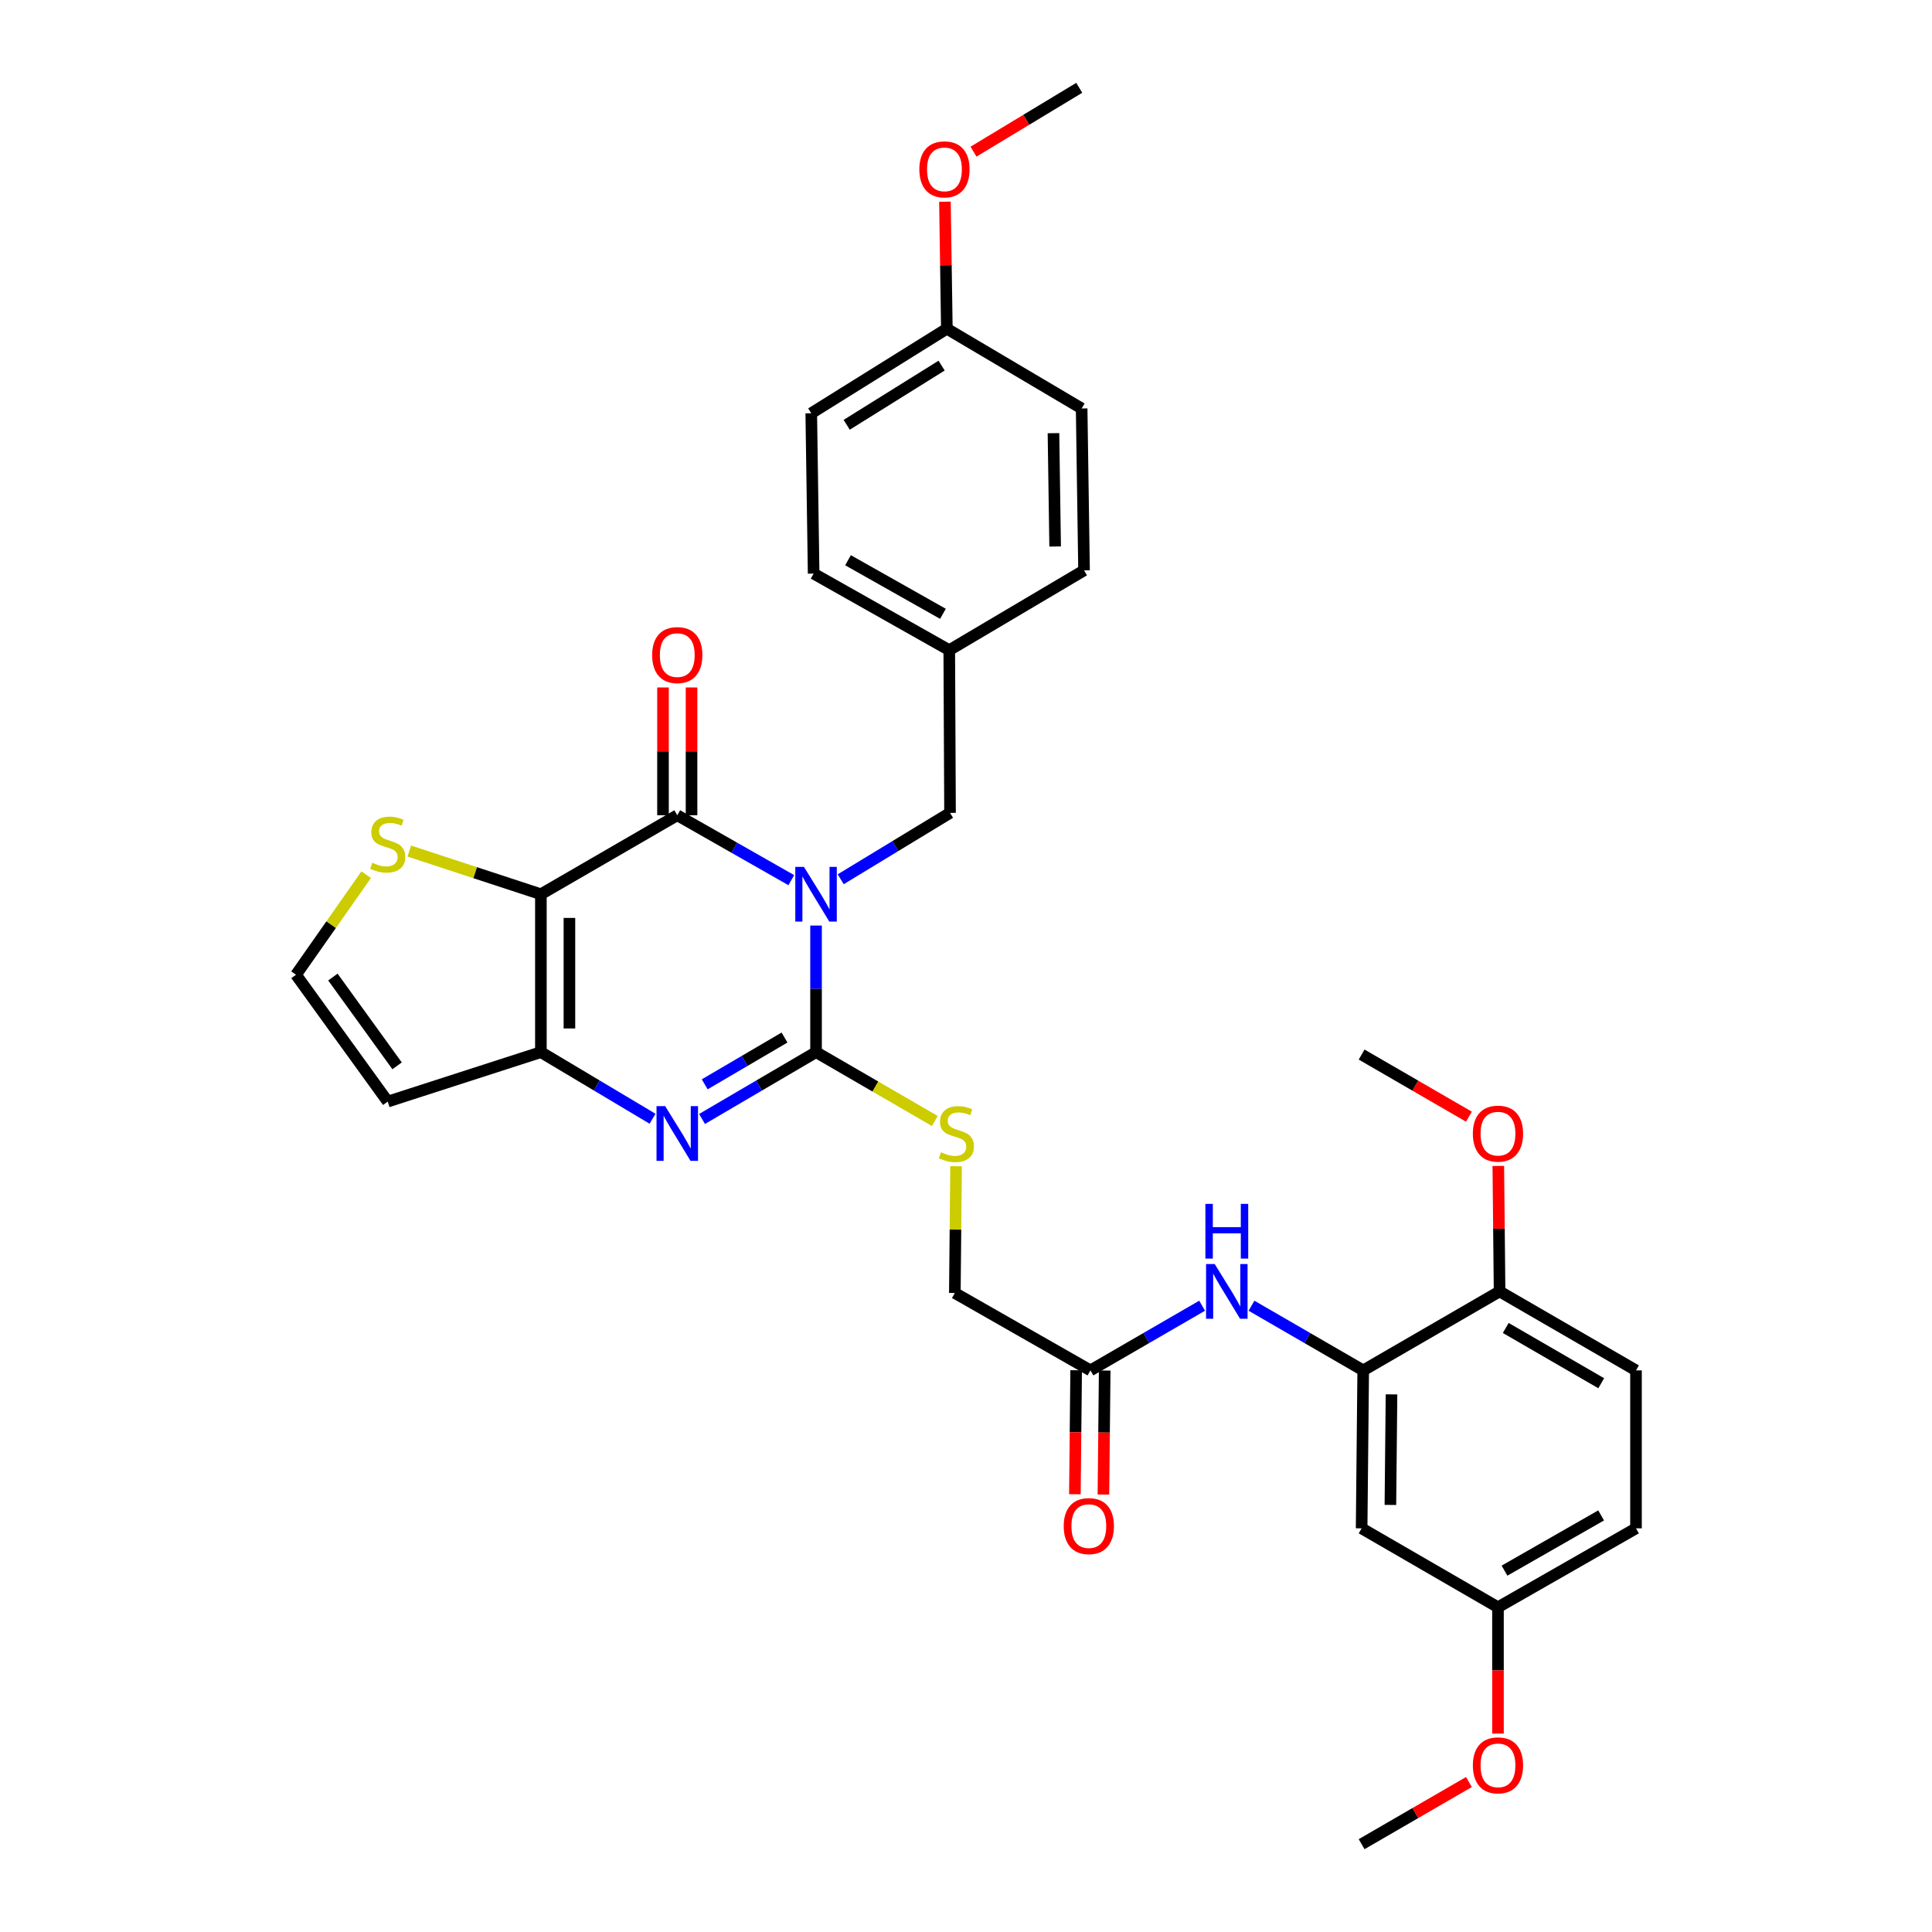 <?xml version='1.0' encoding='iso-8859-1'?>
<svg version='1.1' baseProfile='full'
              xmlns='http://www.w3.org/2000/svg'
                      xmlns:rdkit='http://www.rdkit.org/xml'
                      xmlns:xlink='http://www.w3.org/1999/xlink'
                  xml:space='preserve'
width='1000px' height='1000px' viewBox='0 0 1000 1000'>
<!-- END OF HEADER -->
<rect style='opacity:1.0;fill:#FFFFFF;stroke:none' width='1000' height='1000' x='0' y='0'> </rect>
<path class='bond-0' d='M 422.384,479.061 L 422.384,511.823' style='fill:none;fill-rule:evenodd;stroke:#0000FF;stroke-width:6px;stroke-linecap:butt;stroke-linejoin:miter;stroke-opacity:1' />
<path class='bond-0' d='M 422.384,511.823 L 422.384,544.585' style='fill:none;fill-rule:evenodd;stroke:#000000;stroke-width:6px;stroke-linecap:butt;stroke-linejoin:miter;stroke-opacity:1' />
<path class='bond-1' d='M 409.577,455.569 L 380.065,438.771' style='fill:none;fill-rule:evenodd;stroke:#0000FF;stroke-width:6px;stroke-linecap:butt;stroke-linejoin:miter;stroke-opacity:1' />
<path class='bond-1' d='M 380.065,438.771 L 350.553,421.973' style='fill:none;fill-rule:evenodd;stroke:#000000;stroke-width:6px;stroke-linecap:butt;stroke-linejoin:miter;stroke-opacity:1' />
<path class='bond-10' d='M 435.152,455.104 L 463.444,437.923' style='fill:none;fill-rule:evenodd;stroke:#0000FF;stroke-width:6px;stroke-linecap:butt;stroke-linejoin:miter;stroke-opacity:1' />
<path class='bond-10' d='M 463.444,437.923 L 491.736,420.742' style='fill:none;fill-rule:evenodd;stroke:#000000;stroke-width:6px;stroke-linecap:butt;stroke-linejoin:miter;stroke-opacity:1' />
<path class='bond-3' d='M 422.384,544.585 L 392.879,561.881' style='fill:none;fill-rule:evenodd;stroke:#000000;stroke-width:6px;stroke-linecap:butt;stroke-linejoin:miter;stroke-opacity:1' />
<path class='bond-3' d='M 392.879,561.881 L 363.374,579.177' style='fill:none;fill-rule:evenodd;stroke:#0000FF;stroke-width:6px;stroke-linecap:butt;stroke-linejoin:miter;stroke-opacity:1' />
<path class='bond-3' d='M 406.062,537.031 L 385.409,549.138' style='fill:none;fill-rule:evenodd;stroke:#000000;stroke-width:6px;stroke-linecap:butt;stroke-linejoin:miter;stroke-opacity:1' />
<path class='bond-3' d='M 385.409,549.138 L 364.756,561.245' style='fill:none;fill-rule:evenodd;stroke:#0000FF;stroke-width:6px;stroke-linecap:butt;stroke-linejoin:miter;stroke-opacity:1' />
<path class='bond-7' d='M 422.384,544.585 L 453.116,562.399' style='fill:none;fill-rule:evenodd;stroke:#000000;stroke-width:6px;stroke-linecap:butt;stroke-linejoin:miter;stroke-opacity:1' />
<path class='bond-7' d='M 453.116,562.399 L 483.848,580.213' style='fill:none;fill-rule:evenodd;stroke:#CCCC00;stroke-width:6px;stroke-linecap:butt;stroke-linejoin:miter;stroke-opacity:1' />
<path class='bond-2' d='M 350.553,421.973 L 279.961,462.858' style='fill:none;fill-rule:evenodd;stroke:#000000;stroke-width:6px;stroke-linecap:butt;stroke-linejoin:miter;stroke-opacity:1' />
<path class='bond-14' d='M 357.939,421.973 L 357.939,388.899' style='fill:none;fill-rule:evenodd;stroke:#000000;stroke-width:6px;stroke-linecap:butt;stroke-linejoin:miter;stroke-opacity:1' />
<path class='bond-14' d='M 357.939,388.899 L 357.939,355.825' style='fill:none;fill-rule:evenodd;stroke:#FF0000;stroke-width:6px;stroke-linecap:butt;stroke-linejoin:miter;stroke-opacity:1' />
<path class='bond-14' d='M 343.167,421.973 L 343.167,388.899' style='fill:none;fill-rule:evenodd;stroke:#000000;stroke-width:6px;stroke-linecap:butt;stroke-linejoin:miter;stroke-opacity:1' />
<path class='bond-14' d='M 343.167,388.899 L 343.167,355.825' style='fill:none;fill-rule:evenodd;stroke:#FF0000;stroke-width:6px;stroke-linecap:butt;stroke-linejoin:miter;stroke-opacity:1' />
<path class='bond-4' d='M 279.961,462.858 L 279.961,544.585' style='fill:none;fill-rule:evenodd;stroke:#000000;stroke-width:6px;stroke-linecap:butt;stroke-linejoin:miter;stroke-opacity:1' />
<path class='bond-4' d='M 294.733,475.117 L 294.733,532.326' style='fill:none;fill-rule:evenodd;stroke:#000000;stroke-width:6px;stroke-linecap:butt;stroke-linejoin:miter;stroke-opacity:1' />
<path class='bond-5' d='M 279.961,462.858 L 245.907,451.683' style='fill:none;fill-rule:evenodd;stroke:#000000;stroke-width:6px;stroke-linecap:butt;stroke-linejoin:miter;stroke-opacity:1' />
<path class='bond-5' d='M 245.907,451.683 L 211.853,440.508' style='fill:none;fill-rule:evenodd;stroke:#CCCC00;stroke-width:6px;stroke-linecap:butt;stroke-linejoin:miter;stroke-opacity:1' />
<path class='bond-33' d='M 337.758,579.061 L 308.86,561.823' style='fill:none;fill-rule:evenodd;stroke:#0000FF;stroke-width:6px;stroke-linecap:butt;stroke-linejoin:miter;stroke-opacity:1' />
<path class='bond-33' d='M 308.86,561.823 L 279.961,544.585' style='fill:none;fill-rule:evenodd;stroke:#000000;stroke-width:6px;stroke-linecap:butt;stroke-linejoin:miter;stroke-opacity:1' />
<path class='bond-9' d='M 279.961,544.585 L 200.687,570.181' style='fill:none;fill-rule:evenodd;stroke:#000000;stroke-width:6px;stroke-linecap:butt;stroke-linejoin:miter;stroke-opacity:1' />
<path class='bond-12' d='M 189.54,452.736 L 171.377,478.633' style='fill:none;fill-rule:evenodd;stroke:#CCCC00;stroke-width:6px;stroke-linecap:butt;stroke-linejoin:miter;stroke-opacity:1' />
<path class='bond-12' d='M 171.377,478.633 L 153.213,504.53' style='fill:none;fill-rule:evenodd;stroke:#000000;stroke-width:6px;stroke-linecap:butt;stroke-linejoin:miter;stroke-opacity:1' />
<path class='bond-6' d='M 705.595,709.313 L 676.685,692.574' style='fill:none;fill-rule:evenodd;stroke:#000000;stroke-width:6px;stroke-linecap:butt;stroke-linejoin:miter;stroke-opacity:1' />
<path class='bond-6' d='M 676.685,692.574 L 647.775,675.836' style='fill:none;fill-rule:evenodd;stroke:#0000FF;stroke-width:6px;stroke-linecap:butt;stroke-linejoin:miter;stroke-opacity:1' />
<path class='bond-13' d='M 705.595,709.313 L 704.775,791.065' style='fill:none;fill-rule:evenodd;stroke:#000000;stroke-width:6px;stroke-linecap:butt;stroke-linejoin:miter;stroke-opacity:1' />
<path class='bond-13' d='M 720.243,721.724 L 719.669,778.951' style='fill:none;fill-rule:evenodd;stroke:#000000;stroke-width:6px;stroke-linecap:butt;stroke-linejoin:miter;stroke-opacity:1' />
<path class='bond-15' d='M 705.595,709.313 L 776.179,668.437' style='fill:none;fill-rule:evenodd;stroke:#000000;stroke-width:6px;stroke-linecap:butt;stroke-linejoin:miter;stroke-opacity:1' />
<path class='bond-17' d='M 494.862,603.637 L 494.542,636.447' style='fill:none;fill-rule:evenodd;stroke:#CCCC00;stroke-width:6px;stroke-linecap:butt;stroke-linejoin:miter;stroke-opacity:1' />
<path class='bond-17' d='M 494.542,636.447 L 494.223,669.257' style='fill:none;fill-rule:evenodd;stroke:#000000;stroke-width:6px;stroke-linecap:butt;stroke-linejoin:miter;stroke-opacity:1' />
<path class='bond-8' d='M 622.216,675.837 L 593.31,692.575' style='fill:none;fill-rule:evenodd;stroke:#0000FF;stroke-width:6px;stroke-linecap:butt;stroke-linejoin:miter;stroke-opacity:1' />
<path class='bond-8' d='M 593.31,692.575 L 564.404,709.313' style='fill:none;fill-rule:evenodd;stroke:#000000;stroke-width:6px;stroke-linecap:butt;stroke-linejoin:miter;stroke-opacity:1' />
<path class='bond-35' d='M 200.687,570.181 L 153.213,504.53' style='fill:none;fill-rule:evenodd;stroke:#000000;stroke-width:6px;stroke-linecap:butt;stroke-linejoin:miter;stroke-opacity:1' />
<path class='bond-35' d='M 205.536,551.678 L 172.304,505.722' style='fill:none;fill-rule:evenodd;stroke:#000000;stroke-width:6px;stroke-linecap:butt;stroke-linejoin:miter;stroke-opacity:1' />
<path class='bond-20' d='M 491.736,420.742 L 491.334,336.52' style='fill:none;fill-rule:evenodd;stroke:#000000;stroke-width:6px;stroke-linecap:butt;stroke-linejoin:miter;stroke-opacity:1' />
<path class='bond-11' d='M 564.404,709.313 L 494.223,669.257' style='fill:none;fill-rule:evenodd;stroke:#000000;stroke-width:6px;stroke-linecap:butt;stroke-linejoin:miter;stroke-opacity:1' />
<path class='bond-16' d='M 557.019,709.237 L 556.688,741.327' style='fill:none;fill-rule:evenodd;stroke:#000000;stroke-width:6px;stroke-linecap:butt;stroke-linejoin:miter;stroke-opacity:1' />
<path class='bond-16' d='M 556.688,741.327 L 556.358,773.417' style='fill:none;fill-rule:evenodd;stroke:#FF0000;stroke-width:6px;stroke-linecap:butt;stroke-linejoin:miter;stroke-opacity:1' />
<path class='bond-16' d='M 571.789,709.389 L 571.459,741.479' style='fill:none;fill-rule:evenodd;stroke:#000000;stroke-width:6px;stroke-linecap:butt;stroke-linejoin:miter;stroke-opacity:1' />
<path class='bond-16' d='M 571.459,741.479 L 571.129,773.569' style='fill:none;fill-rule:evenodd;stroke:#FF0000;stroke-width:6px;stroke-linecap:butt;stroke-linejoin:miter;stroke-opacity:1' />
<path class='bond-19' d='M 704.775,791.065 L 775.35,831.917' style='fill:none;fill-rule:evenodd;stroke:#000000;stroke-width:6px;stroke-linecap:butt;stroke-linejoin:miter;stroke-opacity:1' />
<path class='bond-18' d='M 776.179,668.437 L 846.787,709.313' style='fill:none;fill-rule:evenodd;stroke:#000000;stroke-width:6px;stroke-linecap:butt;stroke-linejoin:miter;stroke-opacity:1' />
<path class='bond-18' d='M 779.369,687.352 L 828.795,715.965' style='fill:none;fill-rule:evenodd;stroke:#000000;stroke-width:6px;stroke-linecap:butt;stroke-linejoin:miter;stroke-opacity:1' />
<path class='bond-25' d='M 776.179,668.437 L 775.85,635.967' style='fill:none;fill-rule:evenodd;stroke:#000000;stroke-width:6px;stroke-linecap:butt;stroke-linejoin:miter;stroke-opacity:1' />
<path class='bond-25' d='M 775.85,635.967 L 775.52,603.496' style='fill:none;fill-rule:evenodd;stroke:#FF0000;stroke-width:6px;stroke-linecap:butt;stroke-linejoin:miter;stroke-opacity:1' />
<path class='bond-22' d='M 846.787,709.313 L 846.787,791.065' style='fill:none;fill-rule:evenodd;stroke:#000000;stroke-width:6px;stroke-linecap:butt;stroke-linejoin:miter;stroke-opacity:1' />
<path class='bond-28' d='M 775.35,831.917 L 775.35,864.607' style='fill:none;fill-rule:evenodd;stroke:#000000;stroke-width:6px;stroke-linecap:butt;stroke-linejoin:miter;stroke-opacity:1' />
<path class='bond-28' d='M 775.35,864.607 L 775.35,897.297' style='fill:none;fill-rule:evenodd;stroke:#FF0000;stroke-width:6px;stroke-linecap:butt;stroke-linejoin:miter;stroke-opacity:1' />
<path class='bond-36' d='M 775.35,831.917 L 846.787,791.065' style='fill:none;fill-rule:evenodd;stroke:#000000;stroke-width:6px;stroke-linecap:butt;stroke-linejoin:miter;stroke-opacity:1' />
<path class='bond-36' d='M 778.733,812.966 L 828.739,784.37' style='fill:none;fill-rule:evenodd;stroke:#000000;stroke-width:6px;stroke-linecap:butt;stroke-linejoin:miter;stroke-opacity:1' />
<path class='bond-23' d='M 491.334,336.52 L 561.097,295.225' style='fill:none;fill-rule:evenodd;stroke:#000000;stroke-width:6px;stroke-linecap:butt;stroke-linejoin:miter;stroke-opacity:1' />
<path class='bond-24' d='M 491.334,336.52 L 421.136,296.891' style='fill:none;fill-rule:evenodd;stroke:#000000;stroke-width:6px;stroke-linecap:butt;stroke-linejoin:miter;stroke-opacity:1' />
<path class='bond-24' d='M 488.066,317.712 L 438.928,289.972' style='fill:none;fill-rule:evenodd;stroke:#000000;stroke-width:6px;stroke-linecap:butt;stroke-linejoin:miter;stroke-opacity:1' />
<path class='bond-21' d='M 490.087,170.143 L 419.905,213.908' style='fill:none;fill-rule:evenodd;stroke:#000000;stroke-width:6px;stroke-linecap:butt;stroke-linejoin:miter;stroke-opacity:1' />
<path class='bond-21' d='M 487.376,189.242 L 438.249,219.877' style='fill:none;fill-rule:evenodd;stroke:#000000;stroke-width:6px;stroke-linecap:butt;stroke-linejoin:miter;stroke-opacity:1' />
<path class='bond-29' d='M 490.087,170.143 L 489.593,137.273' style='fill:none;fill-rule:evenodd;stroke:#000000;stroke-width:6px;stroke-linecap:butt;stroke-linejoin:miter;stroke-opacity:1' />
<path class='bond-29' d='M 489.593,137.273 L 489.1,104.402' style='fill:none;fill-rule:evenodd;stroke:#FF0000;stroke-width:6px;stroke-linecap:butt;stroke-linejoin:miter;stroke-opacity:1' />
<path class='bond-34' d='M 490.087,170.143 L 559.858,211.421' style='fill:none;fill-rule:evenodd;stroke:#000000;stroke-width:6px;stroke-linecap:butt;stroke-linejoin:miter;stroke-opacity:1' />
<path class='bond-26' d='M 561.097,295.225 L 559.858,211.421' style='fill:none;fill-rule:evenodd;stroke:#000000;stroke-width:6px;stroke-linecap:butt;stroke-linejoin:miter;stroke-opacity:1' />
<path class='bond-26' d='M 546.141,282.873 L 545.274,224.21' style='fill:none;fill-rule:evenodd;stroke:#000000;stroke-width:6px;stroke-linecap:butt;stroke-linejoin:miter;stroke-opacity:1' />
<path class='bond-27' d='M 421.136,296.891 L 419.905,213.908' style='fill:none;fill-rule:evenodd;stroke:#000000;stroke-width:6px;stroke-linecap:butt;stroke-linejoin:miter;stroke-opacity:1' />
<path class='bond-30' d='M 760.311,577.988 L 732.543,561.914' style='fill:none;fill-rule:evenodd;stroke:#FF0000;stroke-width:6px;stroke-linecap:butt;stroke-linejoin:miter;stroke-opacity:1' />
<path class='bond-30' d='M 732.543,561.914 L 704.775,545.841' style='fill:none;fill-rule:evenodd;stroke:#000000;stroke-width:6px;stroke-linecap:butt;stroke-linejoin:miter;stroke-opacity:1' />
<path class='bond-31' d='M 760.311,922.373 L 732.543,938.459' style='fill:none;fill-rule:evenodd;stroke:#FF0000;stroke-width:6px;stroke-linecap:butt;stroke-linejoin:miter;stroke-opacity:1' />
<path class='bond-31' d='M 732.543,938.459 L 704.775,954.545' style='fill:none;fill-rule:evenodd;stroke:#000000;stroke-width:6px;stroke-linecap:butt;stroke-linejoin:miter;stroke-opacity:1' />
<path class='bond-32' d='M 503.885,78.499 L 531.252,61.977' style='fill:none;fill-rule:evenodd;stroke:#FF0000;stroke-width:6px;stroke-linecap:butt;stroke-linejoin:miter;stroke-opacity:1' />
<path class='bond-32' d='M 531.252,61.977 L 558.618,45.455' style='fill:none;fill-rule:evenodd;stroke:#000000;stroke-width:6px;stroke-linecap:butt;stroke-linejoin:miter;stroke-opacity:1' />
<path  class='atom-0' d='M 416.124 448.698
L 425.404 463.698
Q 426.324 465.178, 427.804 467.858
Q 429.284 470.538, 429.364 470.698
L 429.364 448.698
L 433.124 448.698
L 433.124 477.018
L 429.244 477.018
L 419.284 460.618
Q 418.124 458.698, 416.884 456.498
Q 415.684 454.298, 415.324 453.618
L 415.324 477.018
L 411.644 477.018
L 411.644 448.698
L 416.124 448.698
' fill='#0000FF'/>
<path  class='atom-4' d='M 344.293 572.533
L 353.573 587.533
Q 354.493 589.013, 355.973 591.693
Q 357.453 594.373, 357.533 594.533
L 357.533 572.533
L 361.293 572.533
L 361.293 600.853
L 357.413 600.853
L 347.453 584.453
Q 346.293 582.533, 345.053 580.333
Q 343.853 578.133, 343.493 577.453
L 343.493 600.853
L 339.813 600.853
L 339.813 572.533
L 344.293 572.533
' fill='#0000FF'/>
<path  class='atom-6' d='M 192.687 446.563
Q 193.007 446.683, 194.327 447.243
Q 195.647 447.803, 197.087 448.163
Q 198.567 448.483, 200.007 448.483
Q 202.687 448.483, 204.247 447.203
Q 205.807 445.883, 205.807 443.603
Q 205.807 442.043, 205.007 441.083
Q 204.247 440.123, 203.047 439.603
Q 201.847 439.083, 199.847 438.483
Q 197.327 437.723, 195.807 437.003
Q 194.327 436.283, 193.247 434.763
Q 192.207 433.243, 192.207 430.683
Q 192.207 427.123, 194.607 424.923
Q 197.047 422.723, 201.847 422.723
Q 205.127 422.723, 208.847 424.283
L 207.927 427.363
Q 204.527 425.963, 201.967 425.963
Q 199.207 425.963, 197.687 427.123
Q 196.167 428.243, 196.207 430.203
Q 196.207 431.723, 196.967 432.643
Q 197.767 433.563, 198.887 434.083
Q 200.047 434.603, 201.967 435.203
Q 204.527 436.003, 206.047 436.803
Q 207.567 437.603, 208.647 439.243
Q 209.767 440.843, 209.767 443.603
Q 209.767 447.523, 207.127 449.643
Q 204.527 451.723, 200.167 451.723
Q 197.647 451.723, 195.727 451.163
Q 193.847 450.643, 191.607 449.723
L 192.687 446.563
' fill='#CCCC00'/>
<path  class='atom-8' d='M 487.027 596.413
Q 487.347 596.533, 488.667 597.093
Q 489.987 597.653, 491.427 598.013
Q 492.907 598.333, 494.347 598.333
Q 497.027 598.333, 498.587 597.053
Q 500.147 595.733, 500.147 593.453
Q 500.147 591.893, 499.347 590.933
Q 498.587 589.973, 497.387 589.453
Q 496.187 588.933, 494.187 588.333
Q 491.667 587.573, 490.147 586.853
Q 488.667 586.133, 487.587 584.613
Q 486.547 583.093, 486.547 580.533
Q 486.547 576.973, 488.947 574.773
Q 491.387 572.573, 496.187 572.573
Q 499.467 572.573, 503.187 574.133
L 502.267 577.213
Q 498.867 575.813, 496.307 575.813
Q 493.547 575.813, 492.027 576.973
Q 490.507 578.093, 490.547 580.053
Q 490.547 581.573, 491.307 582.493
Q 492.107 583.413, 493.227 583.933
Q 494.387 584.453, 496.307 585.053
Q 498.867 585.853, 500.387 586.653
Q 501.907 587.453, 502.987 589.093
Q 504.107 590.693, 504.107 593.453
Q 504.107 597.373, 501.467 599.493
Q 498.867 601.573, 494.507 601.573
Q 491.987 601.573, 490.067 601.013
Q 488.187 600.493, 485.947 599.573
L 487.027 596.413
' fill='#CCCC00'/>
<path  class='atom-9' d='M 628.736 654.277
L 638.016 669.277
Q 638.936 670.757, 640.416 673.437
Q 641.896 676.117, 641.976 676.277
L 641.976 654.277
L 645.736 654.277
L 645.736 682.597
L 641.856 682.597
L 631.896 666.197
Q 630.736 664.277, 629.496 662.077
Q 628.296 659.877, 627.936 659.197
L 627.936 682.597
L 624.256 682.597
L 624.256 654.277
L 628.736 654.277
' fill='#0000FF'/>
<path  class='atom-9' d='M 623.916 623.125
L 627.756 623.125
L 627.756 635.165
L 642.236 635.165
L 642.236 623.125
L 646.076 623.125
L 646.076 651.445
L 642.236 651.445
L 642.236 638.365
L 627.756 638.365
L 627.756 651.445
L 623.916 651.445
L 623.916 623.125
' fill='#0000FF'/>
<path  class='atom-15' d='M 337.553 339.07
Q 337.553 332.27, 340.913 328.47
Q 344.273 324.67, 350.553 324.67
Q 356.833 324.67, 360.193 328.47
Q 363.553 332.27, 363.553 339.07
Q 363.553 345.95, 360.153 349.87
Q 356.753 353.75, 350.553 353.75
Q 344.313 353.75, 340.913 349.87
Q 337.553 345.99, 337.553 339.07
M 350.553 350.55
Q 354.873 350.55, 357.193 347.67
Q 359.553 344.75, 359.553 339.07
Q 359.553 333.51, 357.193 330.71
Q 354.873 327.87, 350.553 327.87
Q 346.233 327.87, 343.873 330.67
Q 341.553 333.47, 341.553 339.07
Q 341.553 344.79, 343.873 347.67
Q 346.233 350.55, 350.553 350.55
' fill='#FF0000'/>
<path  class='atom-17' d='M 550.575 789.906
Q 550.575 783.106, 553.935 779.306
Q 557.295 775.506, 563.575 775.506
Q 569.855 775.506, 573.215 779.306
Q 576.575 783.106, 576.575 789.906
Q 576.575 796.786, 573.175 800.706
Q 569.775 804.586, 563.575 804.586
Q 557.335 804.586, 553.935 800.706
Q 550.575 796.826, 550.575 789.906
M 563.575 801.386
Q 567.895 801.386, 570.215 798.506
Q 572.575 795.586, 572.575 789.906
Q 572.575 784.346, 570.215 781.546
Q 567.895 778.706, 563.575 778.706
Q 559.255 778.706, 556.895 781.506
Q 554.575 784.306, 554.575 789.906
Q 554.575 795.626, 556.895 798.506
Q 559.255 801.386, 563.575 801.386
' fill='#FF0000'/>
<path  class='atom-26' d='M 762.35 586.773
Q 762.35 579.973, 765.71 576.173
Q 769.07 572.373, 775.35 572.373
Q 781.63 572.373, 784.99 576.173
Q 788.35 579.973, 788.35 586.773
Q 788.35 593.653, 784.95 597.573
Q 781.55 601.453, 775.35 601.453
Q 769.11 601.453, 765.71 597.573
Q 762.35 593.693, 762.35 586.773
M 775.35 598.253
Q 779.67 598.253, 781.99 595.373
Q 784.35 592.453, 784.35 586.773
Q 784.35 581.213, 781.99 578.413
Q 779.67 575.573, 775.35 575.573
Q 771.03 575.573, 768.67 578.373
Q 766.35 581.173, 766.35 586.773
Q 766.35 592.493, 768.67 595.373
Q 771.03 598.253, 775.35 598.253
' fill='#FF0000'/>
<path  class='atom-29' d='M 762.35 913.741
Q 762.35 906.941, 765.71 903.141
Q 769.07 899.341, 775.35 899.341
Q 781.63 899.341, 784.99 903.141
Q 788.35 906.941, 788.35 913.741
Q 788.35 920.621, 784.95 924.541
Q 781.55 928.421, 775.35 928.421
Q 769.11 928.421, 765.71 924.541
Q 762.35 920.661, 762.35 913.741
M 775.35 925.221
Q 779.67 925.221, 781.99 922.341
Q 784.35 919.421, 784.35 913.741
Q 784.35 908.181, 781.99 905.381
Q 779.67 902.541, 775.35 902.541
Q 771.03 902.541, 768.67 905.341
Q 766.35 908.141, 766.35 913.741
Q 766.35 919.461, 768.67 922.341
Q 771.03 925.221, 775.35 925.221
' fill='#FF0000'/>
<path  class='atom-30' d='M 475.847 87.658
Q 475.847 80.858, 479.207 77.058
Q 482.567 73.258, 488.847 73.258
Q 495.127 73.258, 498.487 77.058
Q 501.847 80.858, 501.847 87.658
Q 501.847 94.538, 498.447 98.458
Q 495.047 102.338, 488.847 102.338
Q 482.607 102.338, 479.207 98.458
Q 475.847 94.578, 475.847 87.658
M 488.847 99.138
Q 493.167 99.138, 495.487 96.258
Q 497.847 93.338, 497.847 87.658
Q 497.847 82.098, 495.487 79.298
Q 493.167 76.458, 488.847 76.458
Q 484.527 76.458, 482.167 79.258
Q 479.847 82.058, 479.847 87.658
Q 479.847 93.378, 482.167 96.258
Q 484.527 99.138, 488.847 99.138
' fill='#FF0000'/>
</svg>
